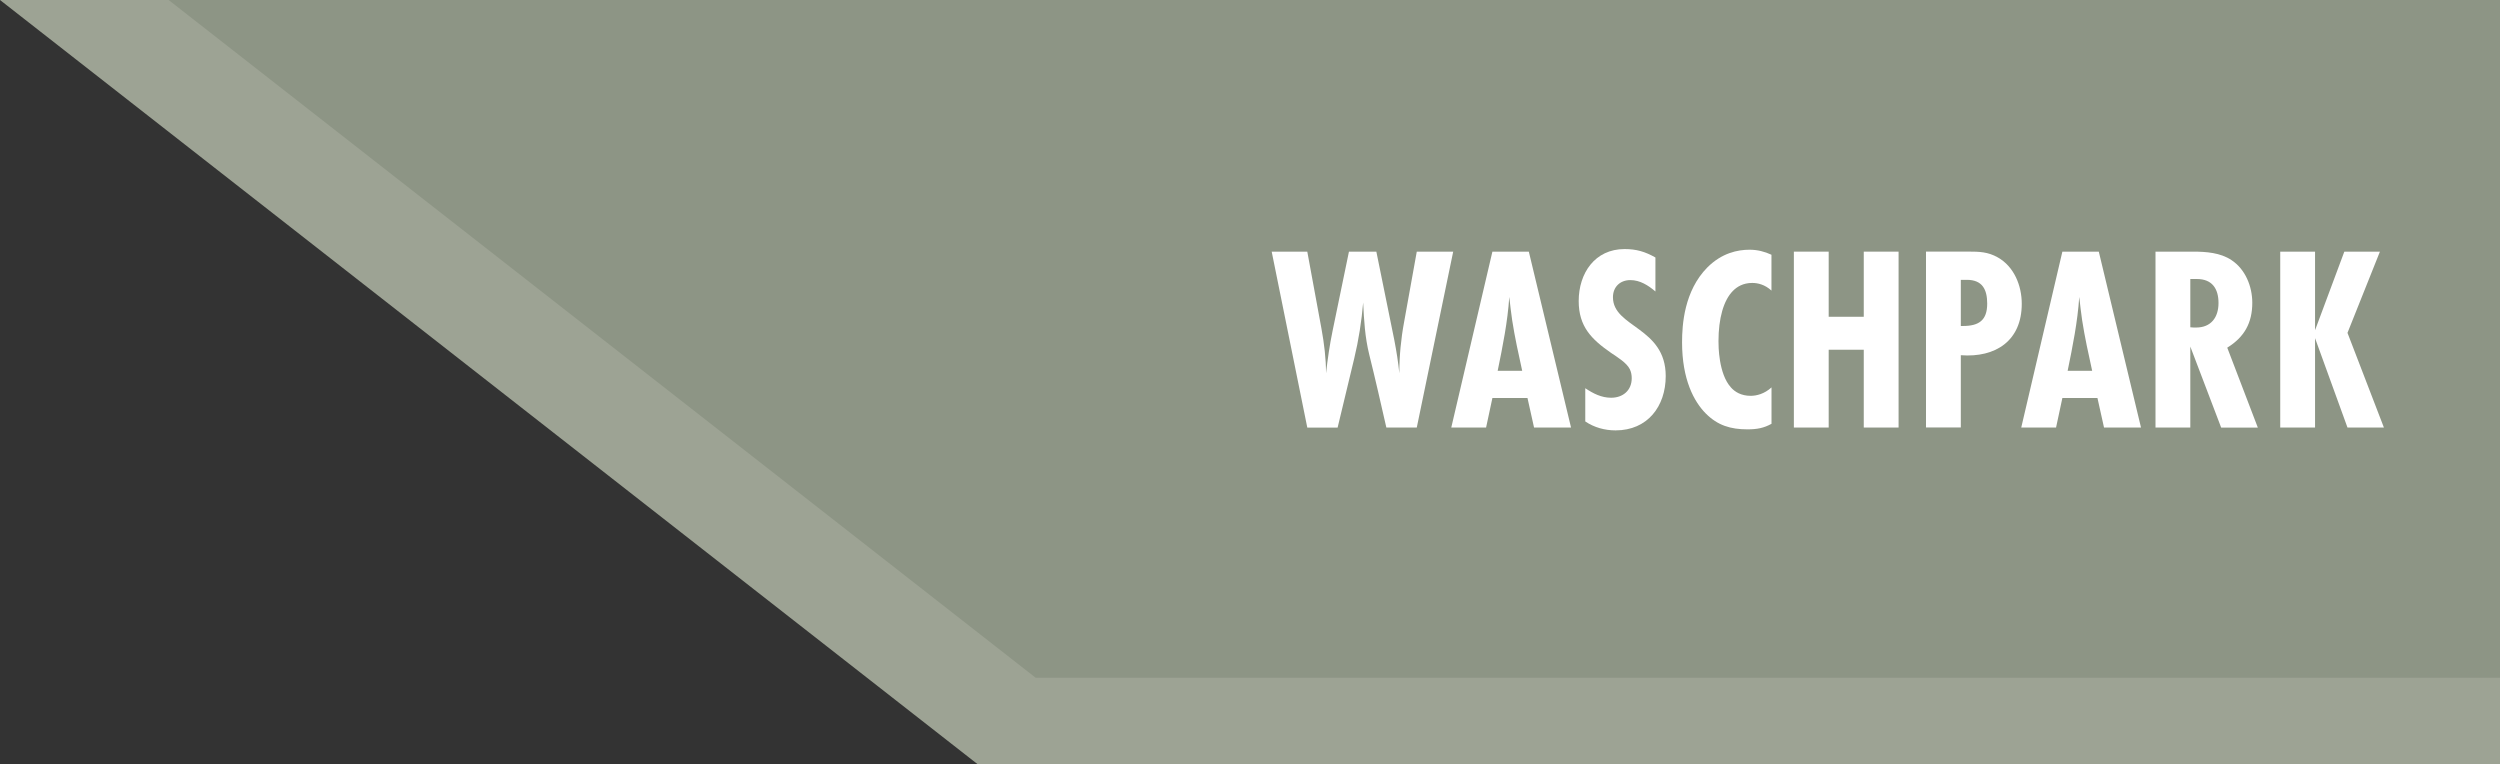 <?xml version="1.0" encoding="UTF-8"?>
<svg id="Pfeile" xmlns="http://www.w3.org/2000/svg" viewBox="0 0 483.23 147.72">
  <rect x="0" y="0" width="483.23" height="147.72" fill="#333333" stroke="none"/>
  <defs>
    <style>
      .cls-1 {
        fill: #8d9585;
      }

      .cls-1, .cls-2 {
        fill-rule: evenodd;
      }

      .cls-1, .cls-2, .cls-3 {
        stroke-width: 0px;
      }

      .cls-2 {
        fill: #9da394;
      }

      .cls-3 {
        fill: #fff;
      }
    </style>
  </defs>
  <g id="Waschpark_Links" data-name="Waschpark Links">
    <g id="Hintergrund">
      <polygon class="cls-2" points="17.52 0 0 0 188.97 147.72 483.23 147.72 483.23 0 17.52 0"/>
      <polygon class="cls-1" points="48.14 0 32.59 0 200.18 131 483.23 131 483.23 0 48.14 0"/>
    </g>
    <g>
      <path class="cls-3" d="M273.83,82.64h-5.86c-1.07-4.69-2.14-9.43-3.31-14.12-.82-3.31-1.02-6.68-1.17-10.04-.31,3.62-.87,7.24-1.73,10.81l-3.21,13.36h-5.86l-6.88-34h6.88l2.75,14.94c.51,2.8.87,5.71.87,8.56.31-2.75.71-5.51,1.27-8.21l3.16-15.29h5.3l3.47,17.08c.41,2.14.76,4.28.97,6.42,0-3.31.31-6.63.92-9.89l2.45-13.61h7.04l-7.04,34Z"/>
      <path class="cls-3" d="M296.52,82.64l-1.27-5.71h-6.78l-1.22,5.71h-6.73l7.95-34h7.04l8.16,34h-7.14ZM294.23,71.68c-.71-3.26-1.43-6.47-1.94-9.79-.2-1.48-.41-3.01-.56-4.49-.31,4.79-1.27,9.53-2.24,14.27h4.74Z"/>
      <path class="cls-3" d="M319.97,56.33c-1.38-1.17-2.96-2.19-4.84-2.19-1.99,0-3.36,1.33-3.36,3.31,0,5.86,10.2,5.76,10.2,15.24,0,5.86-3.52,10.5-9.69,10.5-2.09,0-4.13-.56-5.86-1.73v-6.42c1.53,1.02,3.11,1.84,5,1.84,2.29,0,3.98-1.43,3.98-3.77,0-.61-.1-1.17-.36-1.73-.61-1.27-2.5-2.4-3.62-3.16-3.82-2.65-6.27-5.1-6.27-10.04,0-5.35,3.11-10.04,8.87-10.04,2.29,0,3.98.51,5.96,1.63v6.58Z"/>
      <path class="cls-3" d="M342.41,81.92c-1.48.82-2.8,1.07-4.64,1.07-3.26,0-5.76-.76-8.05-3.06s-4.59-6.58-4.59-13.76c0-3.42.41-9.94,4.89-14.48,2.8-2.8,5.86-3.42,8.16-3.42,1.53,0,2.91.36,4.23.97v6.93c-1.27-1.17-2.65-1.48-3.72-1.48-1.78,0-2.96.76-3.72,1.53-1.83,1.83-2.8,5.35-2.8,9.74,0,.87,0,6.27,2.4,8.92.76.87,1.99,1.63,3.82,1.63,1.12,0,2.65-.36,4.03-1.63v7.04Z"/>
      <path class="cls-3" d="M360.25,82.64v-15.04h-6.78v15.04h-6.73v-34h6.73v12.59h6.78v-12.59h6.73v34h-6.73Z"/>
      <path class="cls-3" d="M380.44,48.63c2.14,0,3.82.05,5.71,1.12,3.16,1.78,4.64,5.45,4.64,8.97,0,7.14-5.05,10.45-11.78,9.94v13.97h-6.73v-34h8.16ZM379.42,63.01c3.06,0,4.69-1.07,4.69-4.33,0-2.7-.92-4.59-3.93-4.59h-1.17v8.92h.41Z"/>
      <path class="cls-3" d="M406.69,82.64l-1.27-5.71h-6.78l-1.22,5.71h-6.73l7.95-34h7.04l8.16,34h-7.14ZM404.4,71.68c-.71-3.26-1.43-6.47-1.94-9.79-.2-1.48-.41-3.01-.56-4.49-.31,4.79-1.27,9.53-2.24,14.27h4.74Z"/>
      <path class="cls-3" d="M429.33,82.64l-5.96-15.65v15.65h-6.73v-34h7.29c2.5,0,5.25.2,7.39,1.63,2.7,1.78,4.03,5.1,4.03,8.26,0,3.87-1.53,6.63-4.84,8.67l5.91,15.45h-7.09ZM423.37,63.26c.36.05.76.05,1.12.05,2.91,0,4.33-1.99,4.33-4.74s-1.22-4.64-4.18-4.64h-1.27v9.33Z"/>
      <path class="cls-3" d="M453.75,82.64l-6.27-17.28v17.28h-6.73v-34h6.73v15.19l5.66-15.19h6.88l-6.27,15.7,7.04,18.3h-7.04Z"/>
    </g>
  </g>
</svg>